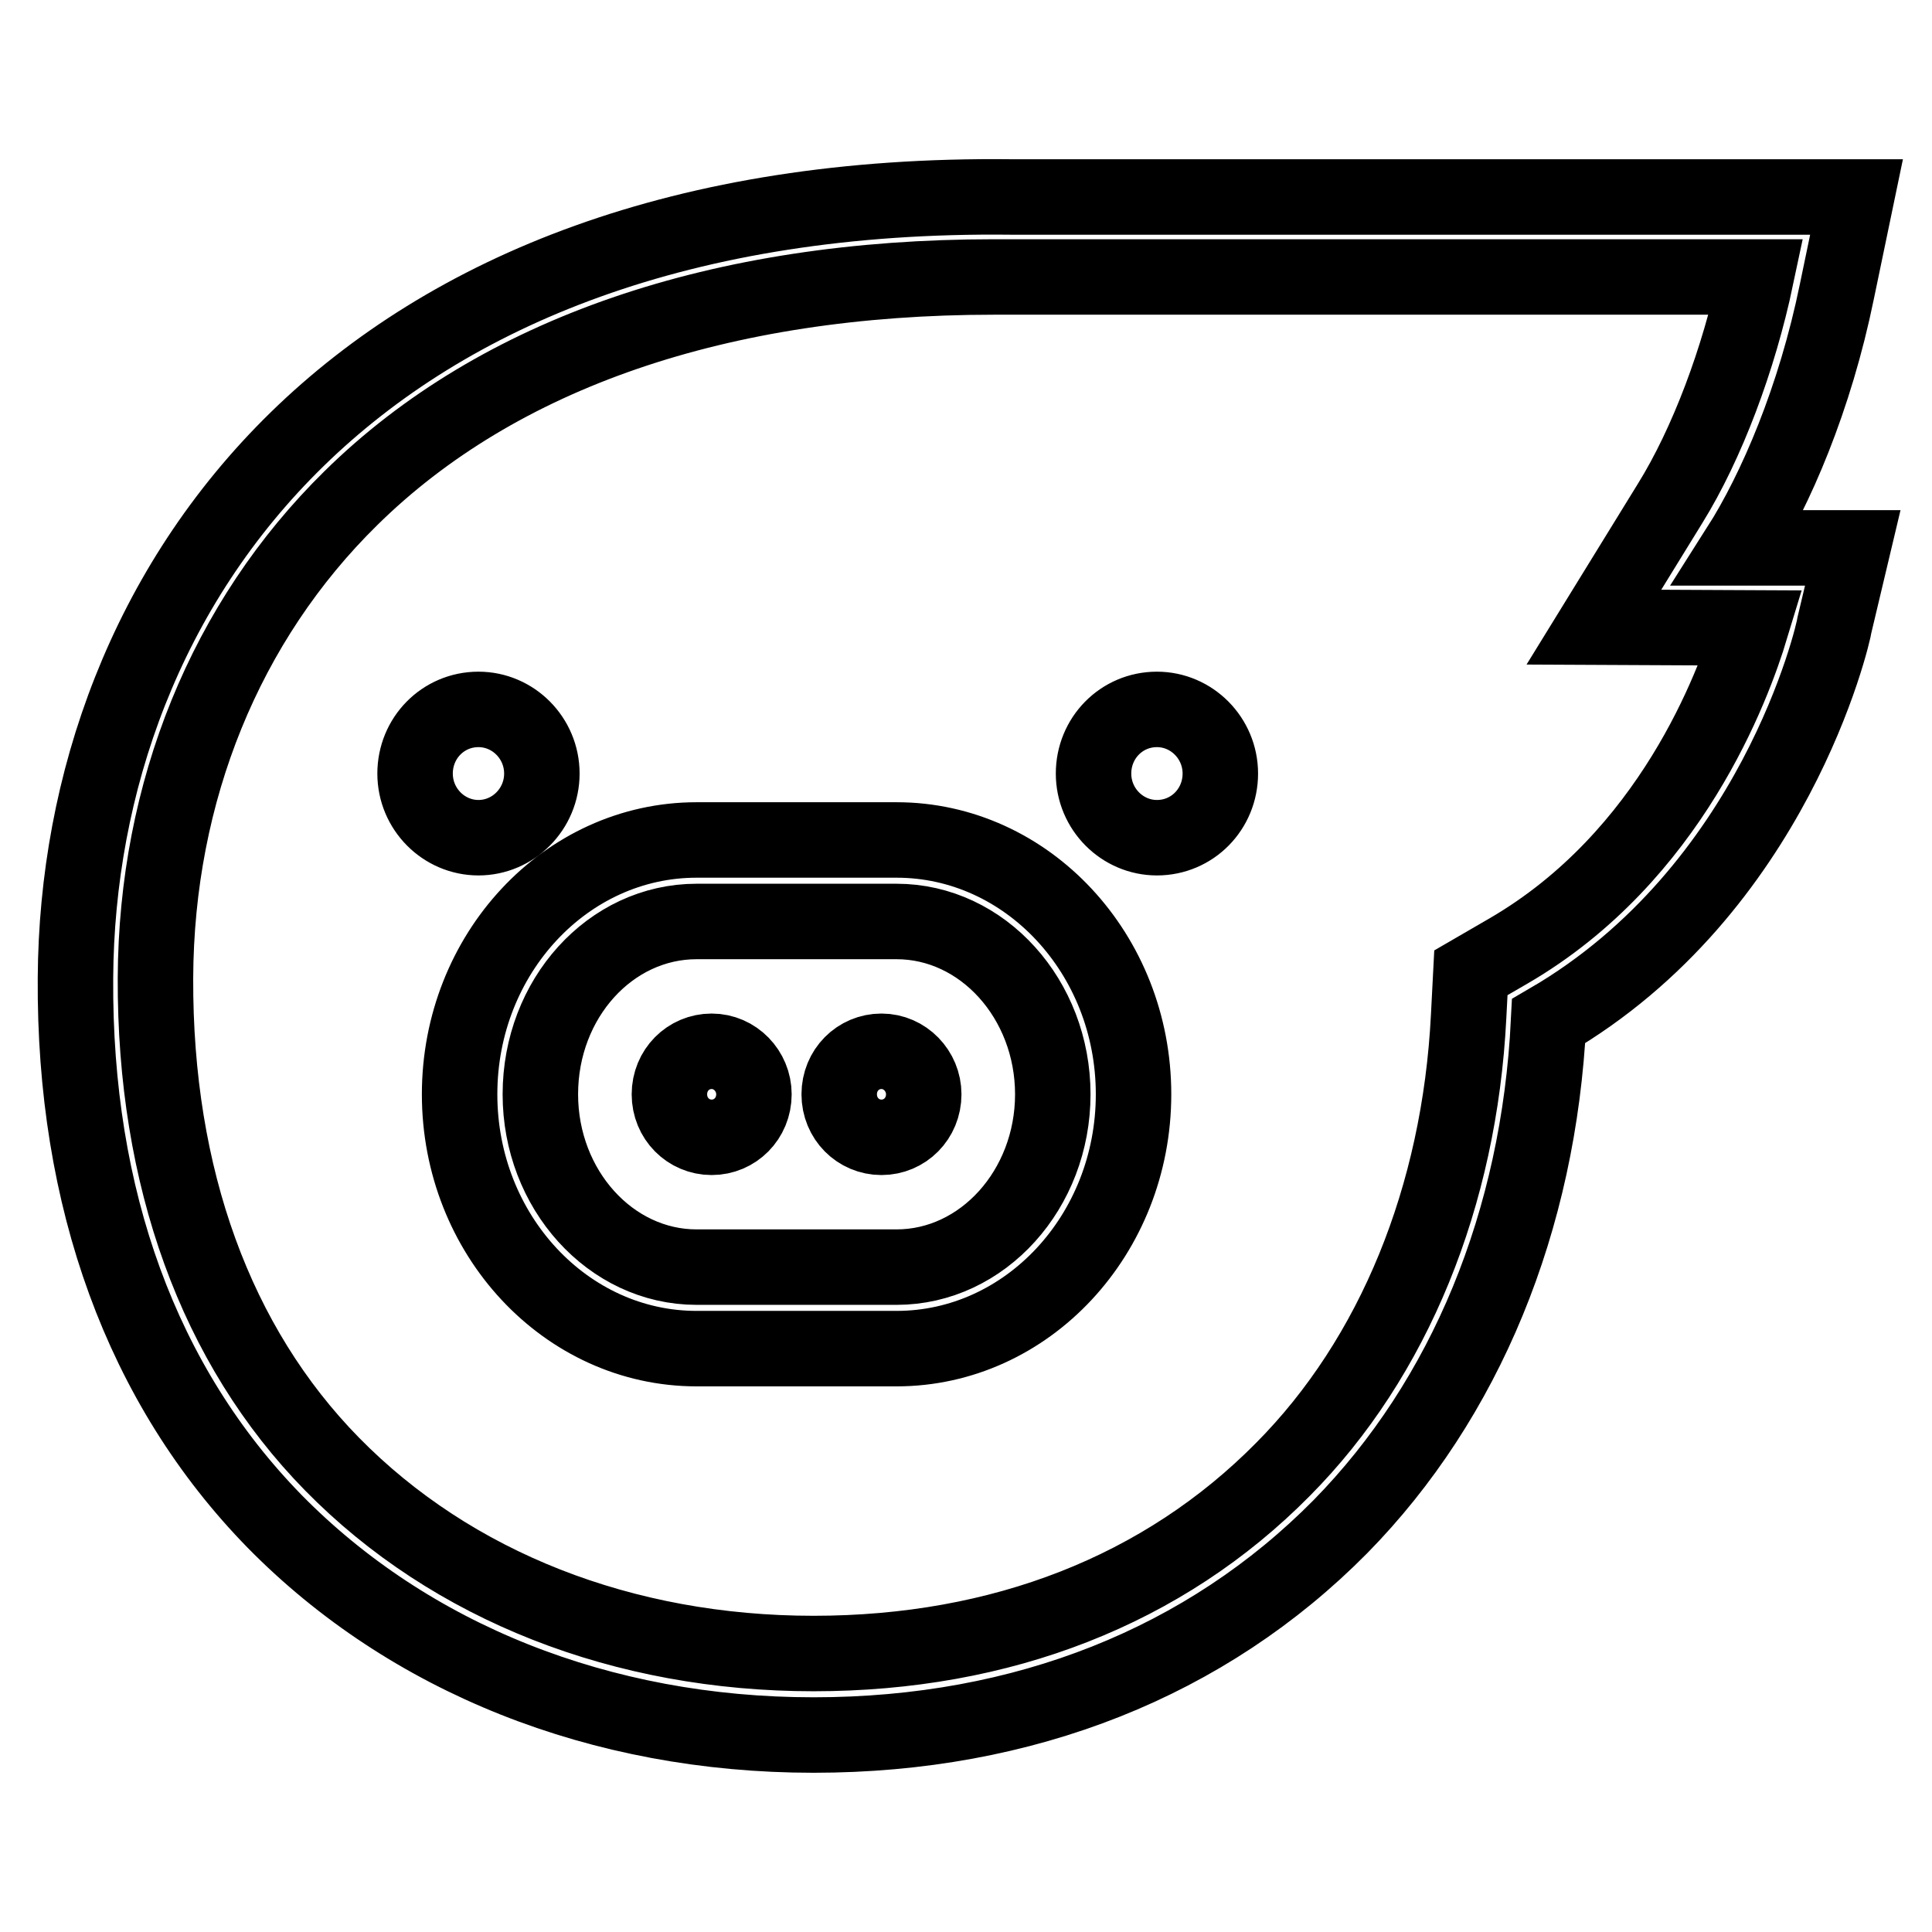 <?xml version="1.0" encoding="utf-8"?>
<!-- Svg Vector Icons : http://www.onlinewebfonts.com/icon -->
<!DOCTYPE svg PUBLIC "-//W3C//DTD SVG 1.1//EN" "http://www.w3.org/Graphics/SVG/1.1/DTD/svg11.dtd">
<svg version="1.1" xmlns="http://www.w3.org/2000/svg" xmlns:xlink="http://www.w3.org/1999/xlink" x="0px" y="0px" viewBox="0 0 256 256" enable-background="new 0 0 256 256" xml:space="preserve">
<g> <path stroke-width="10" fill-opacity="0" stroke="#000000"  d="M243.4,38.6l2.6-12.5H134c-87.2-1-123.7,52-124,103.5c-0.2,29.2,8.8,54,26.4,72 c17.8,18.1,43.1,28.3,71.4,28.3c28,0,52.1-9.7,69.8-27.6c16.6-16.9,26.3-40.5,27.6-67c29.9-17.4,37.7-51.1,37.9-52.6l2.4-10.1 h-15.1C235.3,64.9,240.5,52.8,243.4,38.6z M232,83.2c-2.3,7.6-10.6,30.3-32.1,42.8l-5,2.9l-0.3,5.8c-1.2,23.8-9.9,45.2-24.6,60 c-15.8,16-37.3,24.4-62.2,24.4c-25.2,0-47.9-8.9-63.8-25.1c-15.4-15.7-23.5-38-23.4-64.4c0.1-24.7,9.3-47.3,25.9-63.6 c19.5-19.2,48.9-29.3,85.2-29.3c0.7,0,1.5,0,2.2,0h98.8c-2.3,10.9-6.5,22.1-11.4,30l-10.1,16.4L232,83.2L232,83.2z M118.8,111.3 H92.3c-17.3,0-31.4,15.1-31.4,33.7c0,18.6,14.1,33.7,31.4,33.7h26.5c17.3,0,31.4-15.1,31.4-33.7 C150.2,126.4,136.1,111.3,118.8,111.3z M118.8,167.9H92.3c-11.4,0-20.7-10.3-20.7-22.9c0-12.7,9.3-22.9,20.7-22.9h26.5 c11.4,0,20.7,10.3,20.7,22.9C139.5,157.6,130.2,167.9,118.8,167.9z M71.8,102.5c0-4.7-3.8-8.5-8.4-8.5c-4.7,0-8.4,3.8-8.4,8.5 c0,4.7,3.8,8.5,8.4,8.5C68,111,71.8,107.2,71.8,102.5z M153.3,94c-4.7,0-8.4,3.8-8.4,8.5c0,4.7,3.8,8.5,8.4,8.5 c4.7,0,8.4-3.8,8.4-8.5C161.7,97.8,157.9,94,153.3,94L153.3,94z M94.3,139.3c-3.1,0-5.6,2.5-5.6,5.7s2.5,5.7,5.6,5.7 c3.1,0,5.6-2.5,5.6-5.7C99.9,141.9,97.4,139.3,94.3,139.3C94.3,139.3,94.3,139.3,94.3,139.3z M116.8,139.3c-3.1,0-5.6,2.5-5.6,5.7 s2.5,5.7,5.6,5.7s5.6-2.5,5.6-5.7C122.4,141.9,119.9,139.3,116.8,139.3C116.8,139.3,116.8,139.3,116.8,139.3L116.8,139.3z"/></g>
</svg>